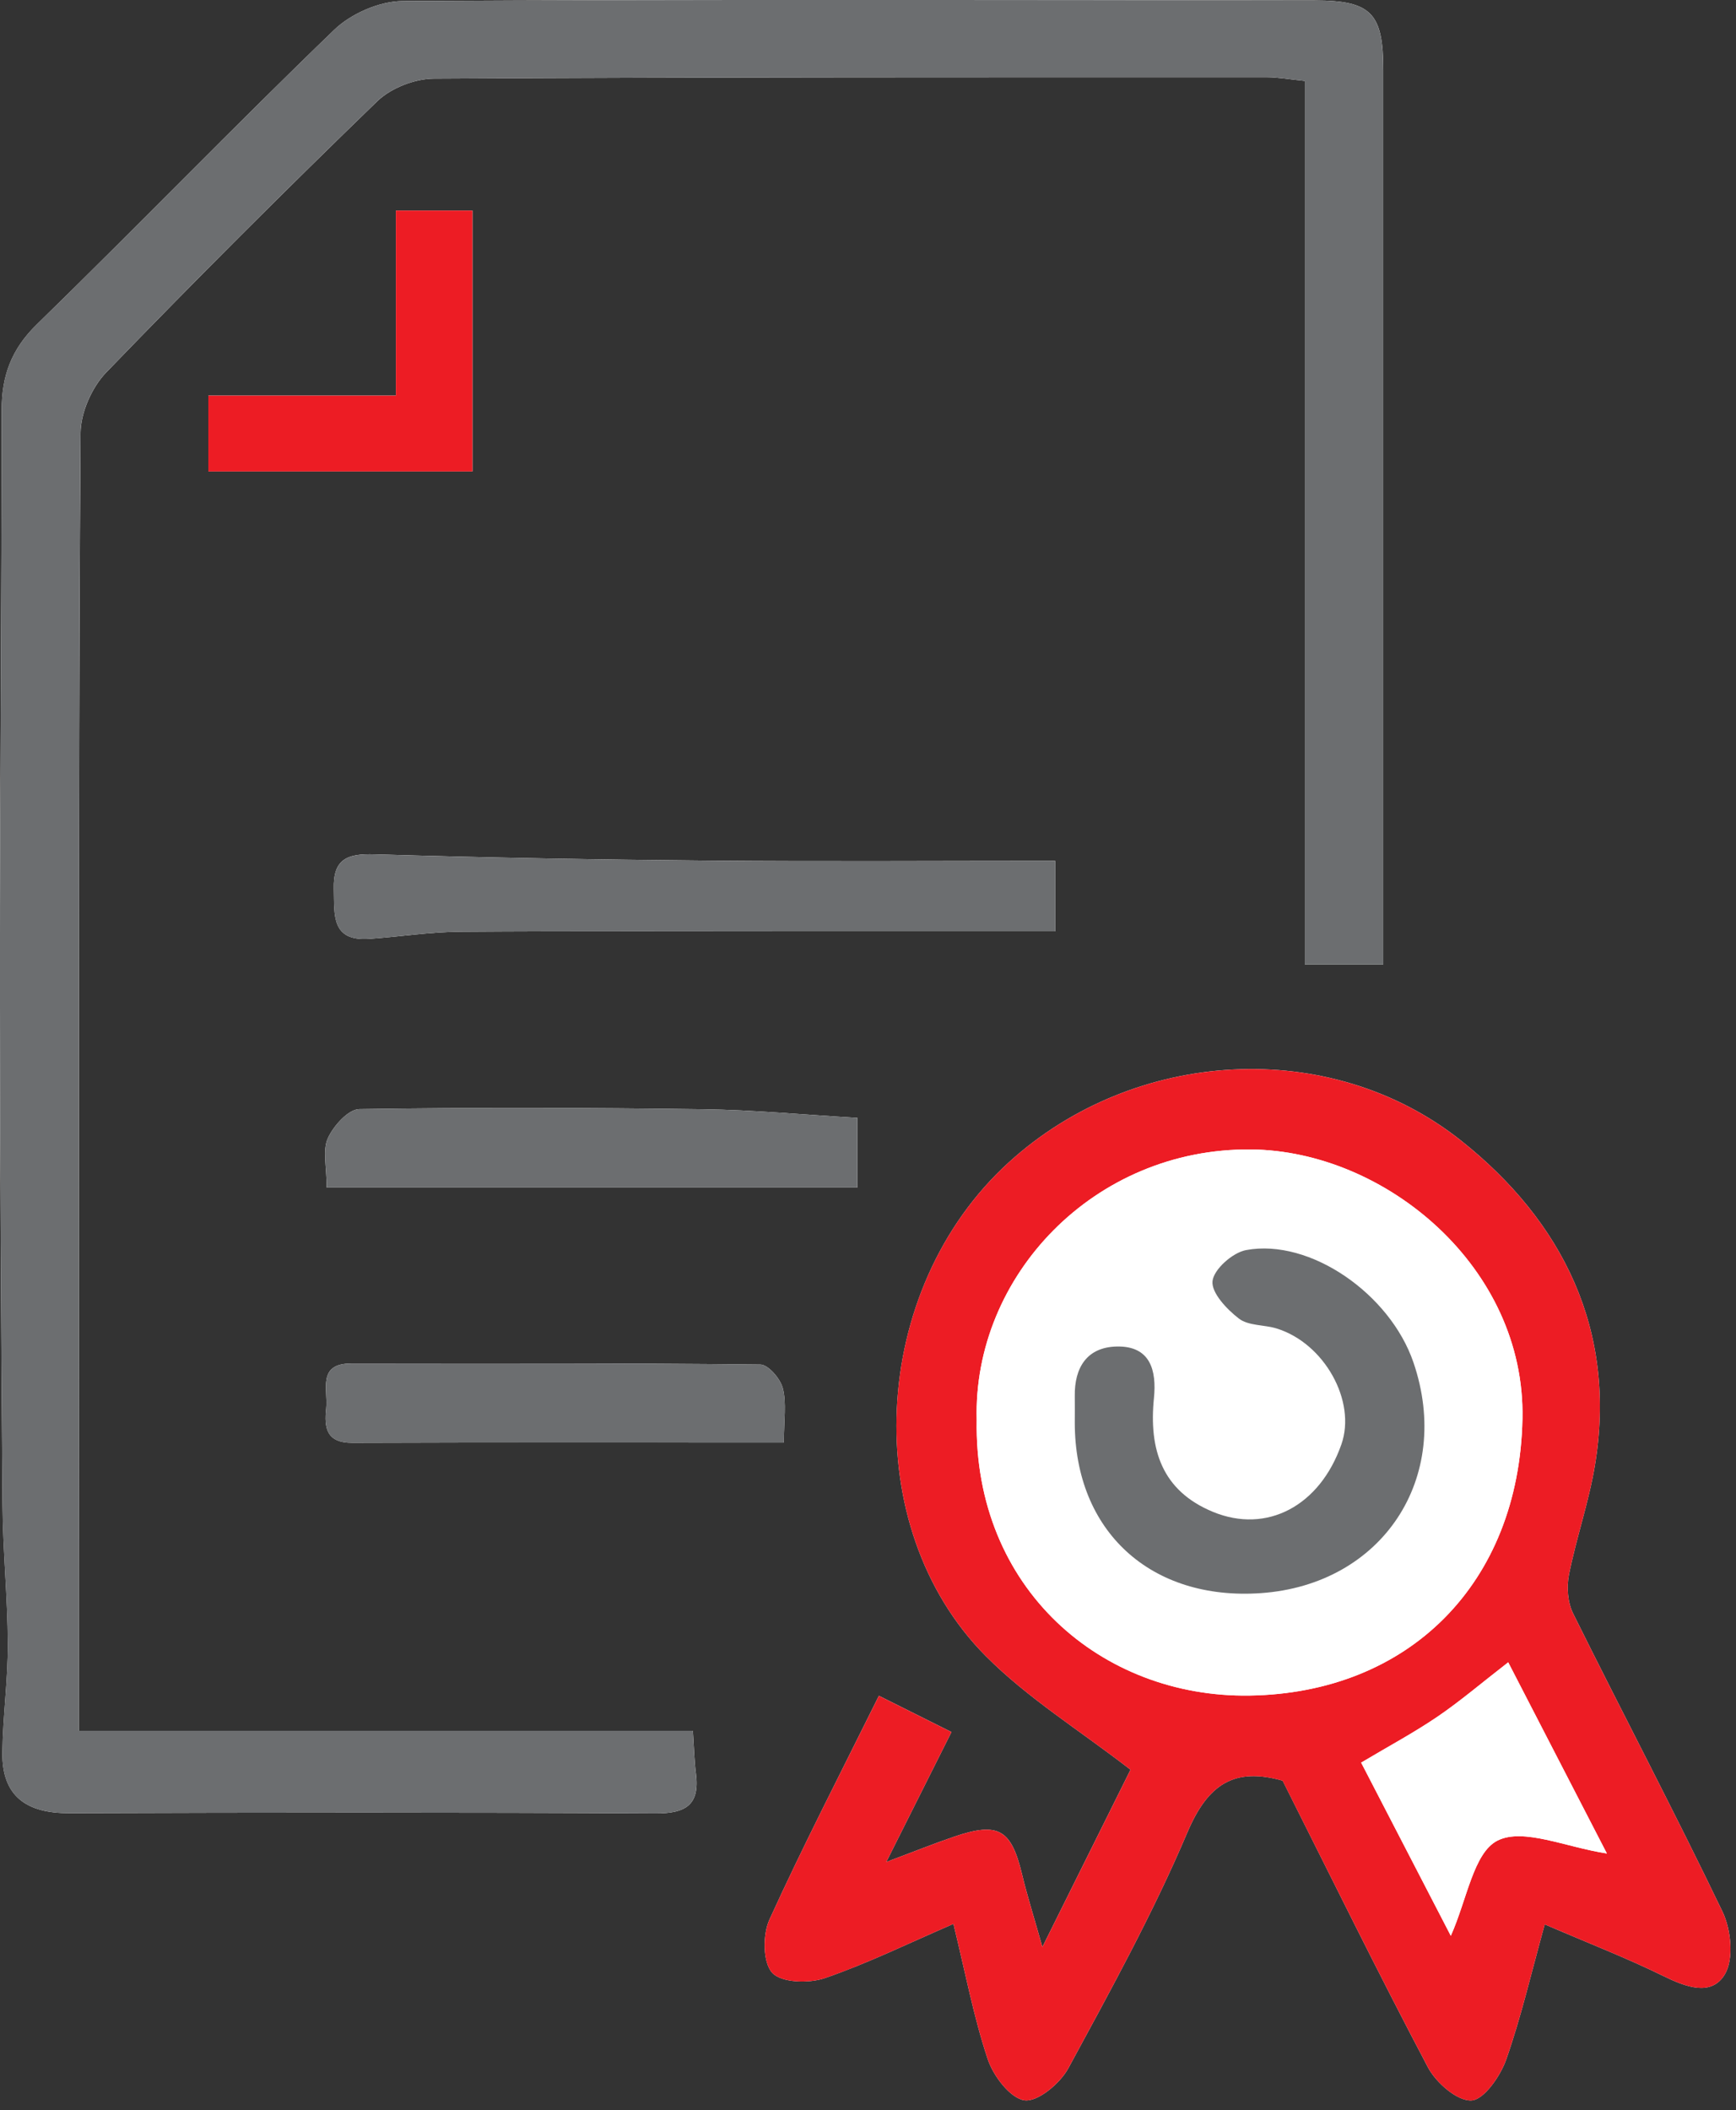 <?xml version="1.0" encoding="UTF-8" standalone="no"?>
<!DOCTYPE svg PUBLIC "-//W3C//DTD SVG 1.1//EN" "http://www.w3.org/Graphics/SVG/1.1/DTD/svg11.dtd">
<svg width="100%" height="100%" viewBox="0 0 79 96" version="1.1" xmlns="http://www.w3.org/2000/svg" xmlns:xlink="http://www.w3.org/1999/xlink" xml:space="preserve" xmlns:serif="http://www.serif.com/" style="fill-rule:evenodd;clip-rule:evenodd;stroke-linejoin:round;stroke-miterlimit:2;">
    <rect x="0" y="0" width="79" height="96" fill="#333333" stroke="none"/>
    <g transform="matrix(1,0,0,1,-3175.24,-1369.96)">
        <g transform="matrix(2,0,0,2,2678.74,0)">
            <g transform="matrix(1,0,0,1,279.724,710.845)">
                <path d="M0,-3.923L0,-24.269C0,-25.564 -0.267,-25.853 -1.559,-25.855C-8.477,-25.865 -15.395,-25.88 -22.313,-25.841C-22.84,-25.838 -23.488,-25.555 -23.871,-25.185C-26.157,-22.982 -28.364,-20.698 -30.638,-18.483C-31.216,-17.919 -31.436,-17.313 -31.436,-16.536C-31.437,-12.215 -31.474,-7.894 -31.474,-3.573C-31.473,0.403 -31.449,4.38 -31.417,8.356C-31.409,9.415 -31.3,10.473 -31.296,11.532C-31.293,12.356 -31.409,13.179 -31.42,14.003C-31.432,15.01 -30.86,15.387 -29.895,15.383C-25.45,15.368 -21.004,15.364 -16.559,15.388C-15.871,15.392 -15.547,15.196 -15.639,14.48C-15.676,14.196 -15.682,13.908 -15.709,13.509L-29.675,13.509L-29.675,9.656C-29.677,7.137 -29.68,4.618 -29.679,2.099C-29.676,-3.938 -29.684,-9.975 -29.641,-16.011C-29.638,-16.479 -29.385,-17.052 -29.058,-17.392C-27.039,-19.483 -24.981,-21.538 -22.892,-23.56C-22.58,-23.862 -22.038,-24.074 -21.601,-24.076C-15.285,-24.113 -8.968,-24.108 -2.652,-24.108C-2.396,-24.108 -2.14,-24.06 -1.784,-24.024L-1.784,-3.923L0,-3.923ZM3.674,17.912C4.69,18.35 5.549,18.682 6.372,19.087C6.882,19.337 7.466,19.56 7.772,19.049C7.981,18.701 7.914,18.03 7.719,17.624C6.624,15.345 5.444,13.107 4.32,10.841C4.195,10.59 4.17,10.238 4.225,9.958C4.391,9.127 4.674,8.317 4.814,7.483C5.331,4.398 4.073,1.913 1.772,0.084C-1.212,-2.288 -5.659,-2.023 -8.515,0.572C-11.703,3.468 -11.957,8.875 -9.046,11.807C-8.092,12.767 -6.907,13.499 -5.751,14.394C-6.333,15.564 -6.984,16.875 -7.756,18.427C-7.961,17.702 -8.106,17.246 -8.217,16.782C-8.463,15.751 -8.755,15.576 -9.756,15.915C-10.219,16.072 -10.674,16.256 -11.308,16.493C-10.751,15.383 -10.3,14.484 -9.825,13.537C-10.419,13.24 -10.943,12.979 -11.476,12.712C-12.346,14.469 -13.198,16.118 -13.967,17.805C-14.123,18.148 -14.119,18.781 -13.902,19.016C-13.693,19.242 -13.067,19.26 -12.705,19.135C-11.726,18.798 -10.789,18.337 -9.78,17.901C-9.506,19.025 -9.318,20.024 -9,20.979C-8.872,21.362 -8.488,21.869 -8.163,21.915C-7.863,21.957 -7.353,21.531 -7.166,21.186C-6.211,19.425 -5.239,17.662 -4.458,15.822C-3.992,14.724 -3.391,14.331 -2.289,14.644C-1.196,16.819 -0.122,19.008 1.016,21.164C1.201,21.514 1.68,21.933 2.005,21.918C2.289,21.905 2.663,21.367 2.796,20.991C3.14,20.011 3.374,18.992 3.674,17.912M-7.465,-6.281C-10.134,-6.281 -12.716,-6.264 -15.298,-6.286C-17.85,-6.309 -20.402,-6.353 -22.953,-6.43C-23.573,-6.449 -23.898,-6.326 -23.879,-5.639C-23.863,-5.052 -23.945,-4.445 -23.066,-4.507C-22.378,-4.556 -21.691,-4.664 -21.002,-4.669C-18.335,-4.688 -15.667,-4.677 -12.999,-4.677L-7.465,-4.677L-7.465,-6.281ZM-24.041,1.151L-11.966,1.151L-11.966,-0.435C-13.17,-0.505 -14.322,-0.615 -15.475,-0.631C-18.083,-0.667 -20.691,-0.674 -23.298,-0.634C-23.549,-0.63 -23.887,-0.253 -24.014,0.029C-24.138,0.301 -24.041,0.673 -24.041,1.151M-13.639,6.953C-13.639,6.442 -13.575,6.061 -13.662,5.718C-13.716,5.501 -13.993,5.179 -14.173,5.177C-17.276,5.143 -20.379,5.15 -23.482,5.153C-24.264,5.153 -24.007,5.754 -24.052,6.173C-24.101,6.619 -24.047,6.961 -23.454,6.958C-20.224,6.946 -16.993,6.953 -13.639,6.953M-20.723,-15.141L-20.723,-21.074L-22.466,-21.074L-22.466,-16.866L-26.733,-16.866L-26.733,-15.141L-20.723,-15.141Z" style="fill:white;fill-rule:nonzero;"/>
            </g>
        </g>
        <g transform="matrix(2,0,0,2,2678.74,0)">
            <g transform="matrix(1,0,0,1,279.723,704.28)">
                <path d="M0,2.642L-1.784,2.642L-1.784,-17.459C-2.14,-17.495 -2.396,-17.543 -2.652,-17.543C-8.968,-17.543 -15.285,-17.548 -21.601,-17.511C-22.038,-17.509 -22.58,-17.297 -22.892,-16.995C-24.981,-14.973 -27.039,-12.918 -29.058,-10.827C-29.385,-10.487 -29.638,-9.914 -29.641,-9.446C-29.684,-3.41 -29.676,2.627 -29.679,8.664C-29.68,11.183 -29.676,13.702 -29.675,16.221L-29.675,20.074L-15.709,20.074C-15.682,20.473 -15.676,20.761 -15.639,21.045C-15.547,21.761 -15.871,21.957 -16.559,21.953C-21.004,21.929 -25.45,21.933 -29.895,21.948C-30.86,21.952 -31.432,21.575 -31.42,20.568C-31.409,19.744 -31.293,18.921 -31.296,18.097C-31.3,17.038 -31.409,15.98 -31.417,14.921C-31.449,10.945 -31.473,6.968 -31.474,2.992C-31.474,-1.329 -31.437,-5.65 -31.436,-9.971C-31.436,-10.748 -31.216,-11.354 -30.638,-11.918C-28.364,-14.133 -26.157,-16.417 -23.871,-18.62C-23.488,-18.99 -22.84,-19.273 -22.313,-19.276C-15.395,-19.315 -8.477,-19.3 -1.559,-19.29C-0.267,-19.288 0,-18.999 0,-17.704L0,2.642Z" style="fill:rgb(108,110,112);fill-rule:nonzero;"/>
            </g>
        </g>
        <g transform="matrix(2,0,0,2,2678.74,0)">
            <g transform="matrix(1,0,0,1,283.398,712.603)">
                <path d="M0,16.155C-0.3,17.235 -0.534,18.254 -0.878,19.233C-1.011,19.61 -1.385,20.148 -1.669,20.161C-1.994,20.176 -2.473,19.757 -2.658,19.406C-3.796,17.251 -4.87,15.061 -5.964,12.887C-7.065,12.574 -7.666,12.967 -8.132,14.064C-8.913,15.905 -9.885,17.667 -10.84,19.428C-11.027,19.773 -11.537,20.2 -11.837,20.157C-12.162,20.112 -12.546,19.604 -12.674,19.222C-12.992,18.266 -13.18,17.267 -13.454,16.144C-14.463,16.579 -15.4,17.041 -16.379,17.378C-16.742,17.502 -17.367,17.485 -17.577,17.258C-17.793,17.024 -17.797,16.391 -17.641,16.047C-16.873,14.36 -16.02,12.712 -15.15,10.955C-14.617,11.221 -14.093,11.483 -13.499,11.78C-13.974,12.726 -14.425,13.625 -14.982,14.735C-14.348,14.498 -13.893,14.315 -13.43,14.157C-12.43,13.818 -12.137,13.994 -11.891,15.025C-11.78,15.489 -11.635,15.945 -11.43,16.67C-10.658,15.117 -10.007,13.807 -9.425,12.637C-10.581,11.741 -11.766,11.01 -12.72,10.049C-15.631,7.117 -15.378,1.71 -12.189,-1.186C-9.333,-3.78 -4.887,-4.045 -1.902,-1.673C0.399,0.155 1.657,2.641 1.14,5.726C1,6.56 0.717,7.369 0.551,8.201C0.496,8.481 0.521,8.832 0.646,9.084C1.77,11.349 2.95,13.587 4.045,15.866C4.24,16.272 4.307,16.944 4.098,17.292C3.791,17.803 3.208,17.579 2.698,17.329C1.875,16.925 1.016,16.592 0,16.155M-12.924,4.676C-12.993,8.522 -10.078,11 -6.718,10.95C-3.098,10.895 -0.585,8.406 -0.507,4.656C-0.435,1.202 -3.632,-1.445 -6.682,-1.474C-10.257,-1.508 -13.011,1.411 -12.924,4.676M-4.177,12.475C-3.489,13.803 -2.801,15.133 -2.137,16.415C-1.768,15.592 -1.621,14.524 -1.075,14.249C-0.486,13.953 0.477,14.399 1.414,14.542C0.647,13.056 -0.092,11.625 -0.831,10.193C-1.443,10.667 -1.923,11.078 -2.442,11.431C-2.973,11.792 -3.542,12.097 -4.177,12.475" style="fill:rgb(237,28,36);fill-rule:nonzero;"/>
            </g>
        </g>
        <g transform="matrix(2,0,0,2,2678.74,0)">
            <g transform="matrix(1,0,0,1,272.258,706.234)">
                <path d="M0,-1.67L0,-0.066L-5.534,-0.066C-8.202,-0.066 -10.869,-0.077 -13.537,-0.058C-14.225,-0.053 -14.912,0.055 -15.601,0.104C-16.479,0.167 -16.398,-0.441 -16.414,-1.027C-16.432,-1.714 -16.107,-1.837 -15.487,-1.819C-12.936,-1.742 -10.384,-1.697 -7.832,-1.675C-5.25,-1.652 -2.668,-1.67 0,-1.67" style="fill:rgb(108,110,112);fill-rule:nonzero;"/>
            </g>
        </g>
        <g transform="matrix(2,0,0,2,2678.74,0)">
            <g transform="matrix(1,0,0,1,255.683,710.171)">
                <path d="M0,1.825C0,1.347 -0.097,0.975 0.027,0.703C0.154,0.421 0.492,0.044 0.743,0.04C3.35,0 5.958,0.007 8.566,0.043C9.719,0.059 10.871,0.169 12.075,0.239L12.075,1.825L0,1.825Z" style="fill:rgb(108,110,112);fill-rule:nonzero;"/>
            </g>
        </g>
        <g transform="matrix(2,0,0,2,2678.74,0)">
            <g transform="matrix(1,0,0,1,266.085,715.996)">
                <path d="M0,1.802C-3.355,1.802 -6.585,1.796 -9.815,1.808C-10.409,1.81 -10.462,1.468 -10.414,1.022C-10.368,0.603 -10.625,0.003 -9.843,0.002C-6.74,-0.001 -3.637,-0.008 -0.534,0.026C-0.354,0.028 -0.078,0.35 -0.023,0.567C0.063,0.91 0,1.291 0,1.802" style="fill:rgb(108,110,112);fill-rule:nonzero;"/>
            </g>
        </g>
        <g transform="matrix(2,0,0,2,2678.74,0)">
            <g transform="matrix(1,0,0,1,259,689.771)">
                <path d="M0,5.934L-6.01,5.934L-6.01,4.209L-1.742,4.209L-1.742,0L0,0L0,5.934Z" style="fill:rgb(237,28,36);fill-rule:nonzero;"/>
            </g>
        </g>
        <g transform="matrix(2,0,0,2,2678.74,0)">
            <g transform="matrix(1,0,0,1,270.473,717.419)">
                <path d="M0,-0.14C-0.087,-3.405 2.667,-6.324 6.242,-6.29C9.293,-6.261 12.49,-3.614 12.418,-0.16C12.34,3.59 9.826,6.079 6.206,6.133C2.846,6.184 -0.069,3.706 0,-0.14M2.232,-0.076C2.232,2.396 3.962,3.98 6.469,3.804C9.23,3.61 10.835,1.183 9.938,-1.444C9.405,-3.006 7.583,-4.27 6.131,-4.001C5.825,-3.944 5.396,-3.565 5.366,-3.296C5.336,-3.03 5.691,-2.653 5.967,-2.442C6.183,-2.276 6.54,-2.305 6.826,-2.217C7.913,-1.88 8.643,-0.563 8.298,0.42C7.808,1.819 6.603,2.461 5.375,1.954C4.21,1.474 3.916,0.528 4.033,-0.634C4.096,-1.261 3.955,-1.824 3.186,-1.807C2.512,-1.792 2.222,-1.332 2.232,-0.676C2.235,-0.476 2.232,-0.276 2.232,-0.076" style="fill:white;fill-rule:nonzero;"/>
            </g>
        </g>
        <g transform="matrix(2,0,0,2,2678.74,0)">
            <g transform="matrix(1,0,0,1,279.221,726.736)">
                <path d="M0,-1.658C0.635,-2.037 1.204,-2.341 1.735,-2.702C2.254,-3.055 2.734,-3.466 3.346,-3.94C4.085,-2.509 4.824,-1.077 5.591,0.409C4.654,0.266 3.691,-0.18 3.102,0.116C2.556,0.391 2.409,1.459 2.04,2.282C1.376,1 0.688,-0.33 0,-1.658" style="fill:white;fill-rule:nonzero;"/>
            </g>
        </g>
        <g transform="matrix(2,0,0,2,2678.74,0)">
            <g transform="matrix(1,0,0,1,272.705,717.204)">
                <path d="M0,0.139C0,-0.061 0.003,-0.261 0,-0.462C-0.01,-1.117 0.28,-1.577 0.954,-1.592C1.723,-1.609 1.864,-1.046 1.801,-0.419C1.684,0.743 1.978,1.688 3.143,2.169C4.371,2.676 5.576,2.034 6.066,0.635C6.411,-0.348 5.681,-1.665 4.594,-2.002C4.309,-2.09 3.951,-2.061 3.735,-2.227C3.459,-2.439 3.104,-2.815 3.134,-3.081C3.164,-3.35 3.593,-3.73 3.899,-3.786C5.351,-4.055 7.173,-2.791 7.706,-1.229C8.603,1.397 6.999,3.824 4.237,4.018C1.73,4.194 0,2.611 0,0.139" style="fill:rgb(108,110,112);fill-rule:nonzero;"/>
            </g>
        </g>
    </g>
</svg>
